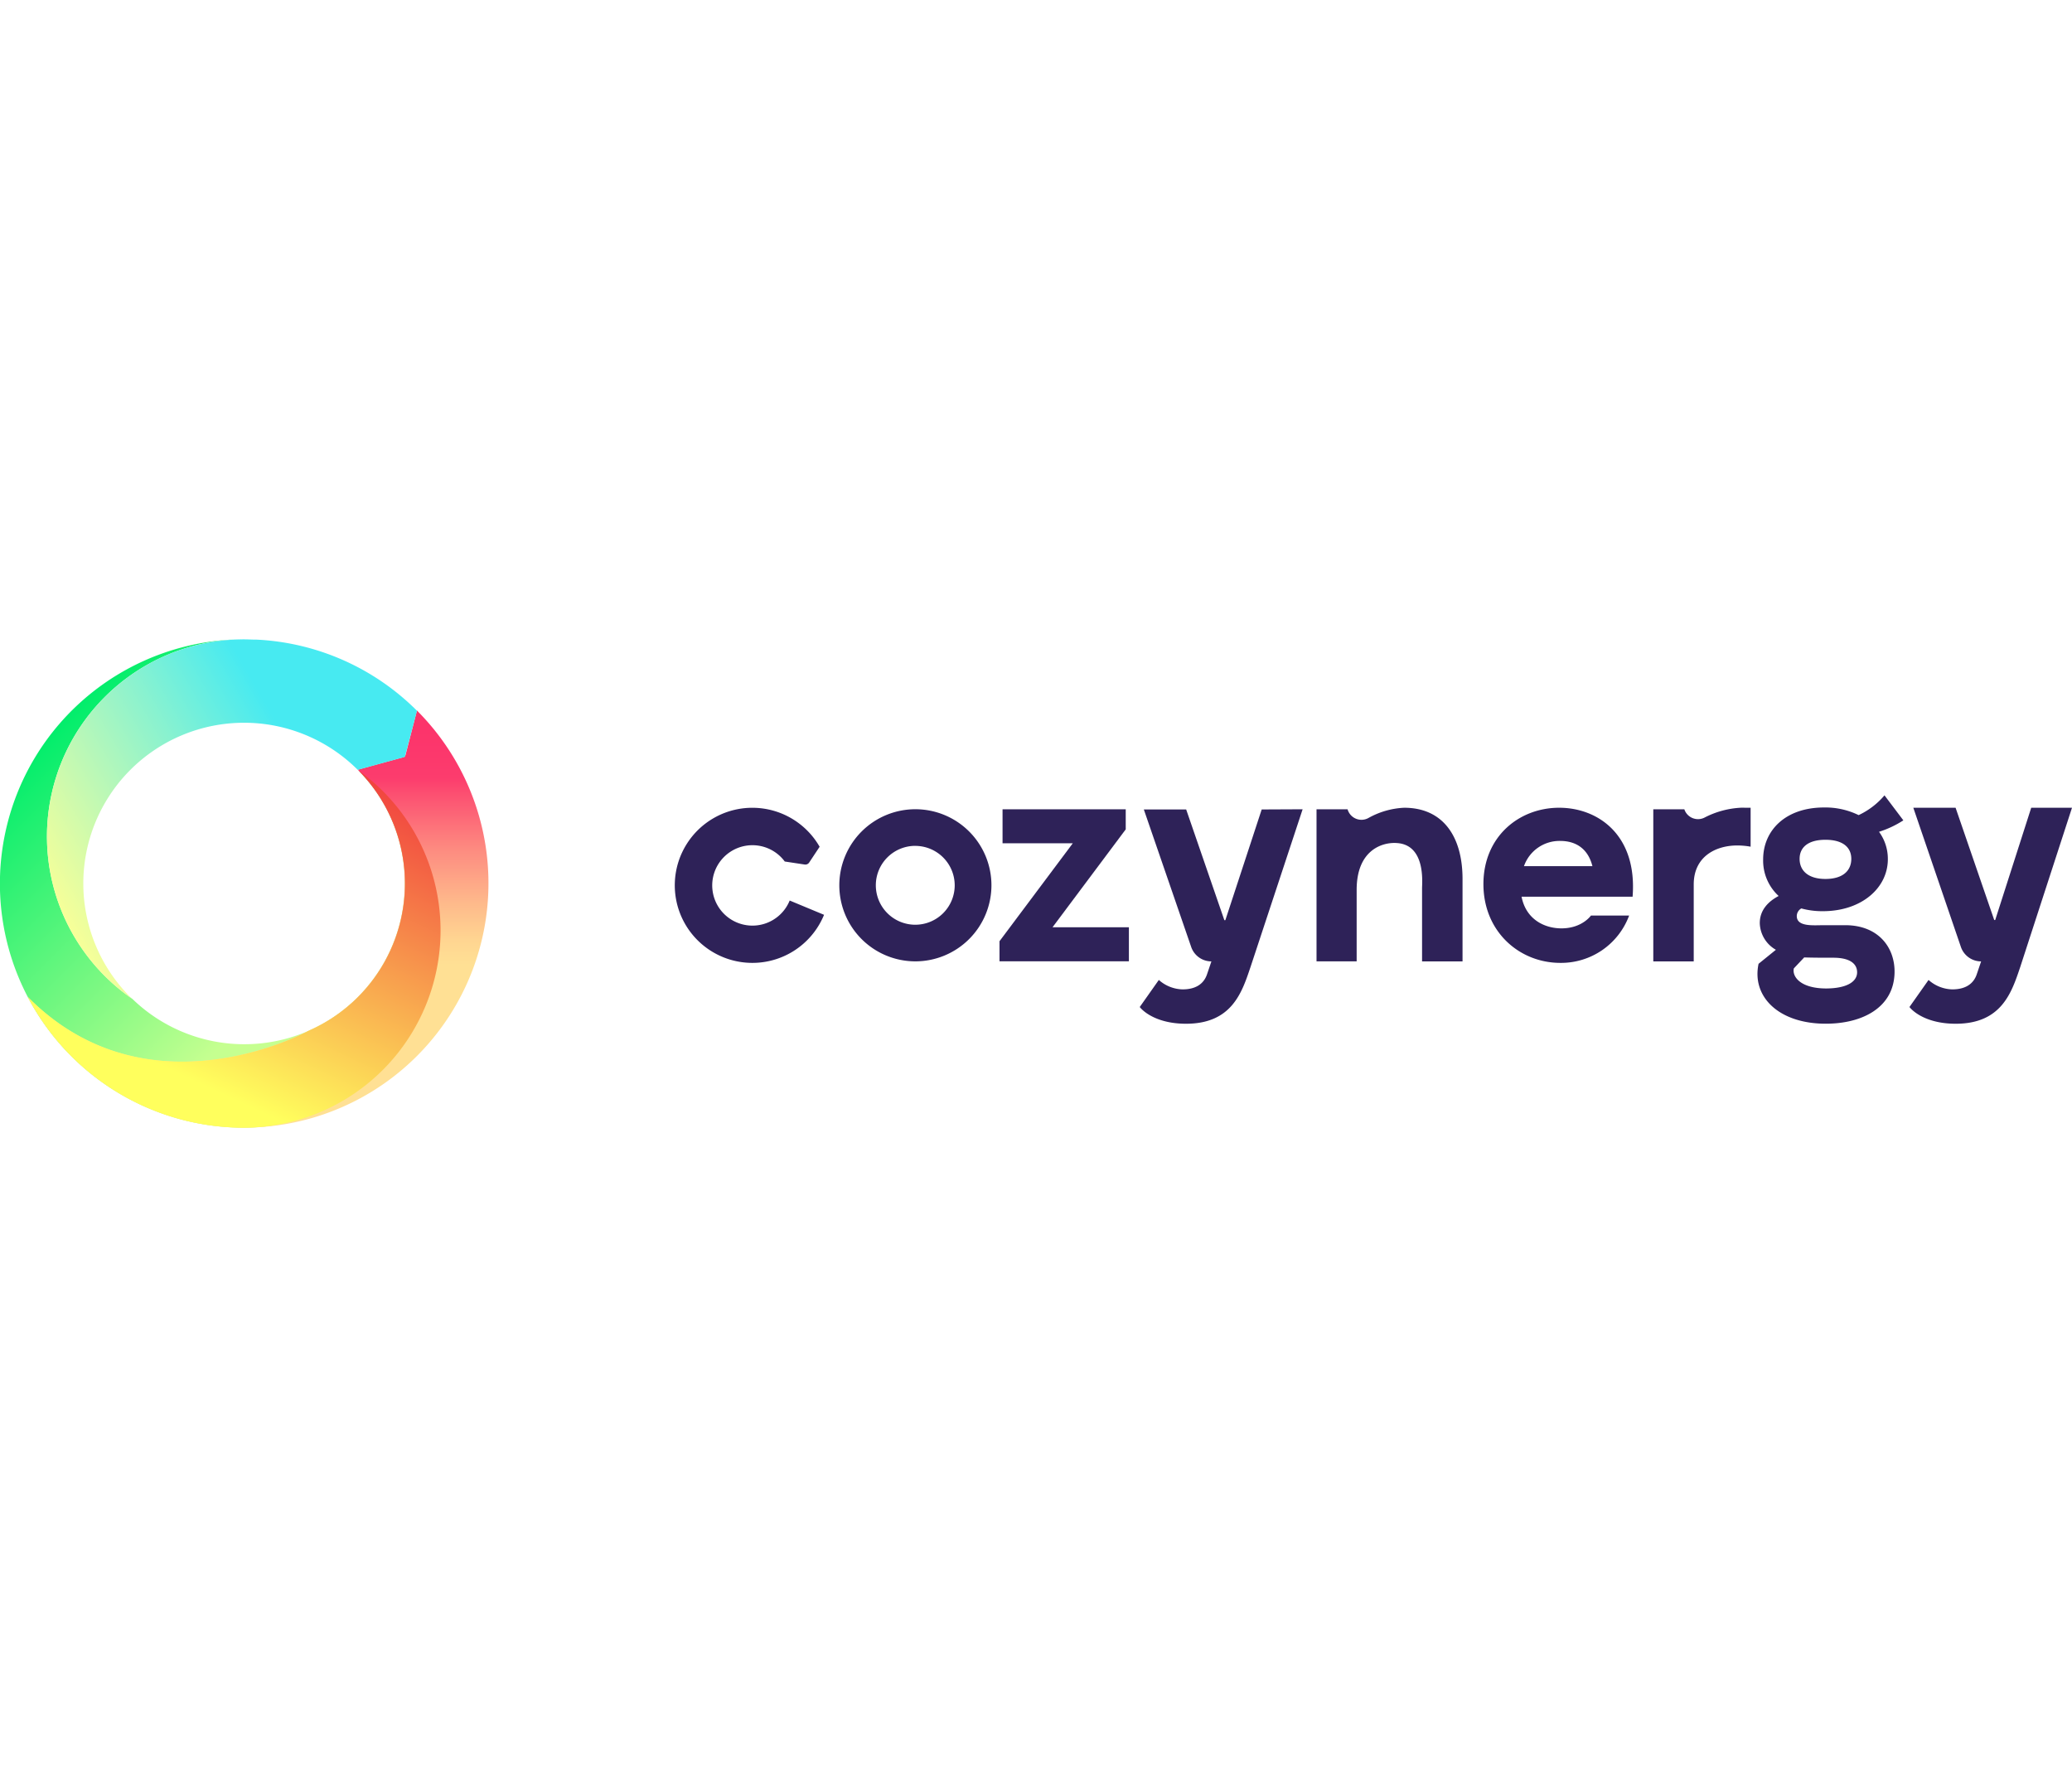 <svg xmlns="http://www.w3.org/2000/svg" viewBox="0 0 542.66 127.92" width="150"><defs><linearGradient id="gradient_1_desktop" x1="29.7" y1="42.21" x2="110.72" y2="123.23" gradientUnits="userSpaceOnUse"><stop offset="0.2" stop-color="#00ed6b"></stop><stop offset="0.99" stop-color="#c5ff90"></stop></linearGradient><linearGradient id="gradient_2_desktop" x1="-4465.87" y1="-289.29" x2="-4371.53" y2="-264.01" gradientTransform="translate(3008.59 3387.6) rotate(45)"></linearGradient><linearGradient id="Dégradé_sans_nom_4_desktop" x1="101.94" y1="52.29" x2="101.94" y2="161.5" gradientUnits="userSpaceOnUse"><stop offset="0.05" stop-color="#fc346b"></stop><stop offset="0.16" stop-color="#fc3c6d"></stop><stop offset="0.19" stop-color="#fc4b70"></stop><stop offset="0.33" stop-color="#fd8a80"></stop><stop offset="0.46" stop-color="#feb98b"></stop><stop offset="0.55" stop-color="#ffd591"></stop><stop offset="0.61" stop-color="#ffe094"></stop></linearGradient><linearGradient id="gradient_3_desktop" x1="77.02" y1="164.27" x2="142.55" y2="23.75" gradientUnits="userSpaceOnUse"><stop offset="0.11" stop-color="#ffff5d"></stop><stop offset="0.91" stop-color="#ec0034"></stop></linearGradient><linearGradient id="gradient_4_desktop" x1="46.21" y1="98.31" x2="139.14" y2="44.66" gradientUnits="userSpaceOnUse"><stop offset="0" stop-color="#f7ff98"></stop><stop offset="0.44" stop-color="#8af2cf"></stop><stop offset="0.69" stop-color="#47eaf1"></stop></linearGradient></defs><title>Cozynergy - Expert en rénovation énergétique</title><g><g><path fill="#2e2258" d="M330,109v8.92H296.11v-5.26L315.31,87h-18.4V78.1h32.26v5.26L310,109Z" transform="translate(-34.34 -33.58)"></path><path fill="#2e2258" d="M375.5,78.1l-13.66,41.35c-2.23,6.61-4.86,14.82-16.89,14.82-7.17,0-10.91-2.87-12.11-4.38l5-7.09a9.68,9.68,0,0,0,6.21,2.47c3.35,0,5.58-1.35,6.45-4.06l1.11-3.27h0a5.61,5.61,0,0,1-5.3-3.79l-12.4-36H345l10,29h.26l9.52-29Z" transform="translate(-34.34 -33.58)"></path><path fill="#2e2258" d="M417.38,96.35v21.59h-10.6V98.73c0-1.35,1-11.39-6.69-11.79-3.74-.24-10.44,1.83-10.44,12.27v18.72H379.14V78.1h8.13a3.78,3.78,0,0,0,5.4,2.32,21.13,21.13,0,0,1,9.42-2.72C412.36,77.7,417.38,85.35,417.38,96.35Z" transform="translate(-34.34 -33.58)"></path><path fill="#2e2258" d="M461.92,101H432.84c1.19,6.05,6.13,8.29,10.44,8.29,5.42,0,7.73-3.35,7.73-3.35h10A19,19,0,0,1,443,118.33c-10.75,0-20.15-8.2-20.15-20.63s9.32-20,19.84-20C452.83,77.7,463.19,84.79,461.92,101Zm-28.44-8H451.4c-1.19-4.7-4.46-6.61-8.44-6.61A9.86,9.86,0,0,0,433.47,93Z" transform="translate(-34.34 -33.58)"></path><path fill="#2e2258" d="M492.83,77.7V87.9a19.55,19.55,0,0,0-3.51-.32c-5.58,0-11.39,2.87-11.39,10.2v20.16H467.34V78.1h8.13v0a3.77,3.77,0,0,0,5.24,2.2,23.23,23.23,0,0,1,9.65-2.61Z" transform="translate(-34.34 -33.58)"></path><path fill="#2e2258" d="M530.52,121.12c-.32,9-8.52,13.14-18,13.14-12.35,0-19.44-7.09-17.61-15.69l4.54-3.67a8.28,8.28,0,0,1-4.22-7c0-3.27,2.07-5.58,4.94-7.09a12.58,12.58,0,0,1-4.06-9.56c0-7.65,5.9-13.62,15.93-13.62a19.85,19.85,0,0,1,9.08,2,19.87,19.87,0,0,0,6.77-5.18L532.83,81A26.25,26.25,0,0,1,526.46,84a12,12,0,0,1,2.31,7.17c0,7.57-6.93,13.62-17,13.62a20.75,20.75,0,0,1-5.66-.72,2.31,2.31,0,0,0-1.19,2c0,2.87,4.38,2.39,7.09,2.39h5.58C526.38,108.45,530.76,114.43,530.52,121.12Zm-9.8-.32c0-2.15-1.75-3.82-6.21-3.82-2.23,0-5.34,0-7.65-.08l-2.71,2.87c-.48,2,1.51,5.26,8.52,5.26C517.85,125,520.72,123.35,520.72,120.8ZM505.66,91.09c0,3,2.15,5.26,6.77,5.26s6.77-2.23,6.77-5.26-2.23-5-6.77-5S505.66,88.06,505.66,91.09Z" transform="translate(-34.34 -33.58)"></path><path fill="#2e2258" d="M577,77.7l-13.57,41.75c-2.23,6.61-4.86,14.82-16.89,14.82-7.17,0-10.91-2.87-12.11-4.38l5-7.09a9.68,9.68,0,0,0,6.21,2.47c3.35,0,5.58-1.35,6.45-4.06l1.11-3.27h0a5.61,5.61,0,0,1-5.3-3.79L535.44,77.7h11.07l10.12,29.4h.26l9.43-29.4Z" transform="translate(-34.34 -33.58)"></path><path fill="#2e2258" d="M229.71,118.26A20.31,20.31,0,1,1,249,87.92l-2.74,4.13a1.19,1.19,0,0,1-1.17.52l-5.22-.79A10.53,10.53,0,1,0,241.16,102l9,3.74A20.27,20.27,0,0,1,229.71,118.26Z" transform="translate(-34.34 -33.58)"></path><path fill="#2e2258" d="M274.05,117.93A19.92,19.92,0,1,1,294,98,19.94,19.94,0,0,1,274.05,117.93Zm0-30.25A10.33,10.33,0,1,0,284.38,98,10.34,10.34,0,0,0,274.05,87.69Z" transform="translate(-34.34 -33.58)"></path></g><g><path fill="url('#gradient_1_desktop')" d="M68.53,127.31c.16.16.34.31.51.47a51.64,51.64,0,0,1,29.25-94.2h0a64,64,0,0,0-56.68,93.67h0A63.94,63.94,0,0,0,98.18,161.5a51.64,51.64,0,0,0,30-93.56A42.1,42.1,0,0,1,115.41,136l-.29.14h0a42.12,42.12,0,0,1-46.58-8.84" transform="translate(-34.34 -33.58)"></path><path fill="url('#gradient_2_desktop')" d="M41.62,127.25a64,64,0,0,1,101.93-75l-3.14,12.1-12.34,3.38a42.1,42.1,0,1,0-12.94,68.38S73.27,159.25,41.62,127.25Z" transform="translate(-34.34 -33.58)"></path><path fill="url('#Dégradé_sans_nom_4_desktop')" d="M128.07,67.77A42.1,42.1,0,0,1,115.41,136l-.29.14s-41.86,23.1-73.51-8.9a64,64,0,1,0,101.93-75l-3,11.65a.8.8,0,0,1-.56.57l-11.89,3.26" transform="translate(-34.34 -33.58)"></path><path fill="url('#gradient_3_desktop')" d="M149.72,109.85a51.57,51.57,0,0,0-21.49-41.92A42.1,42.1,0,0,1,115.41,136l-.29.14s-41.86,23.1-73.51-8.9A63.94,63.94,0,0,0,98.18,161.5,51.65,51.65,0,0,0,149.72,109.85Z" transform="translate(-34.34 -33.58)"></path><path fill="url('#gradient_4_desktop')" d="M143.55,52.3a63.73,63.73,0,0,0-42-18.63h-.24c-1,0-2-.07-3-.07h0A51.64,51.64,0,0,0,69,127.78c-.17-.16-.34-.31-.51-.47a42.1,42.1,0,1,1,59.54-59.54l12.34-3.38Z" transform="translate(-34.34 -33.58)"></path></g></g></svg>